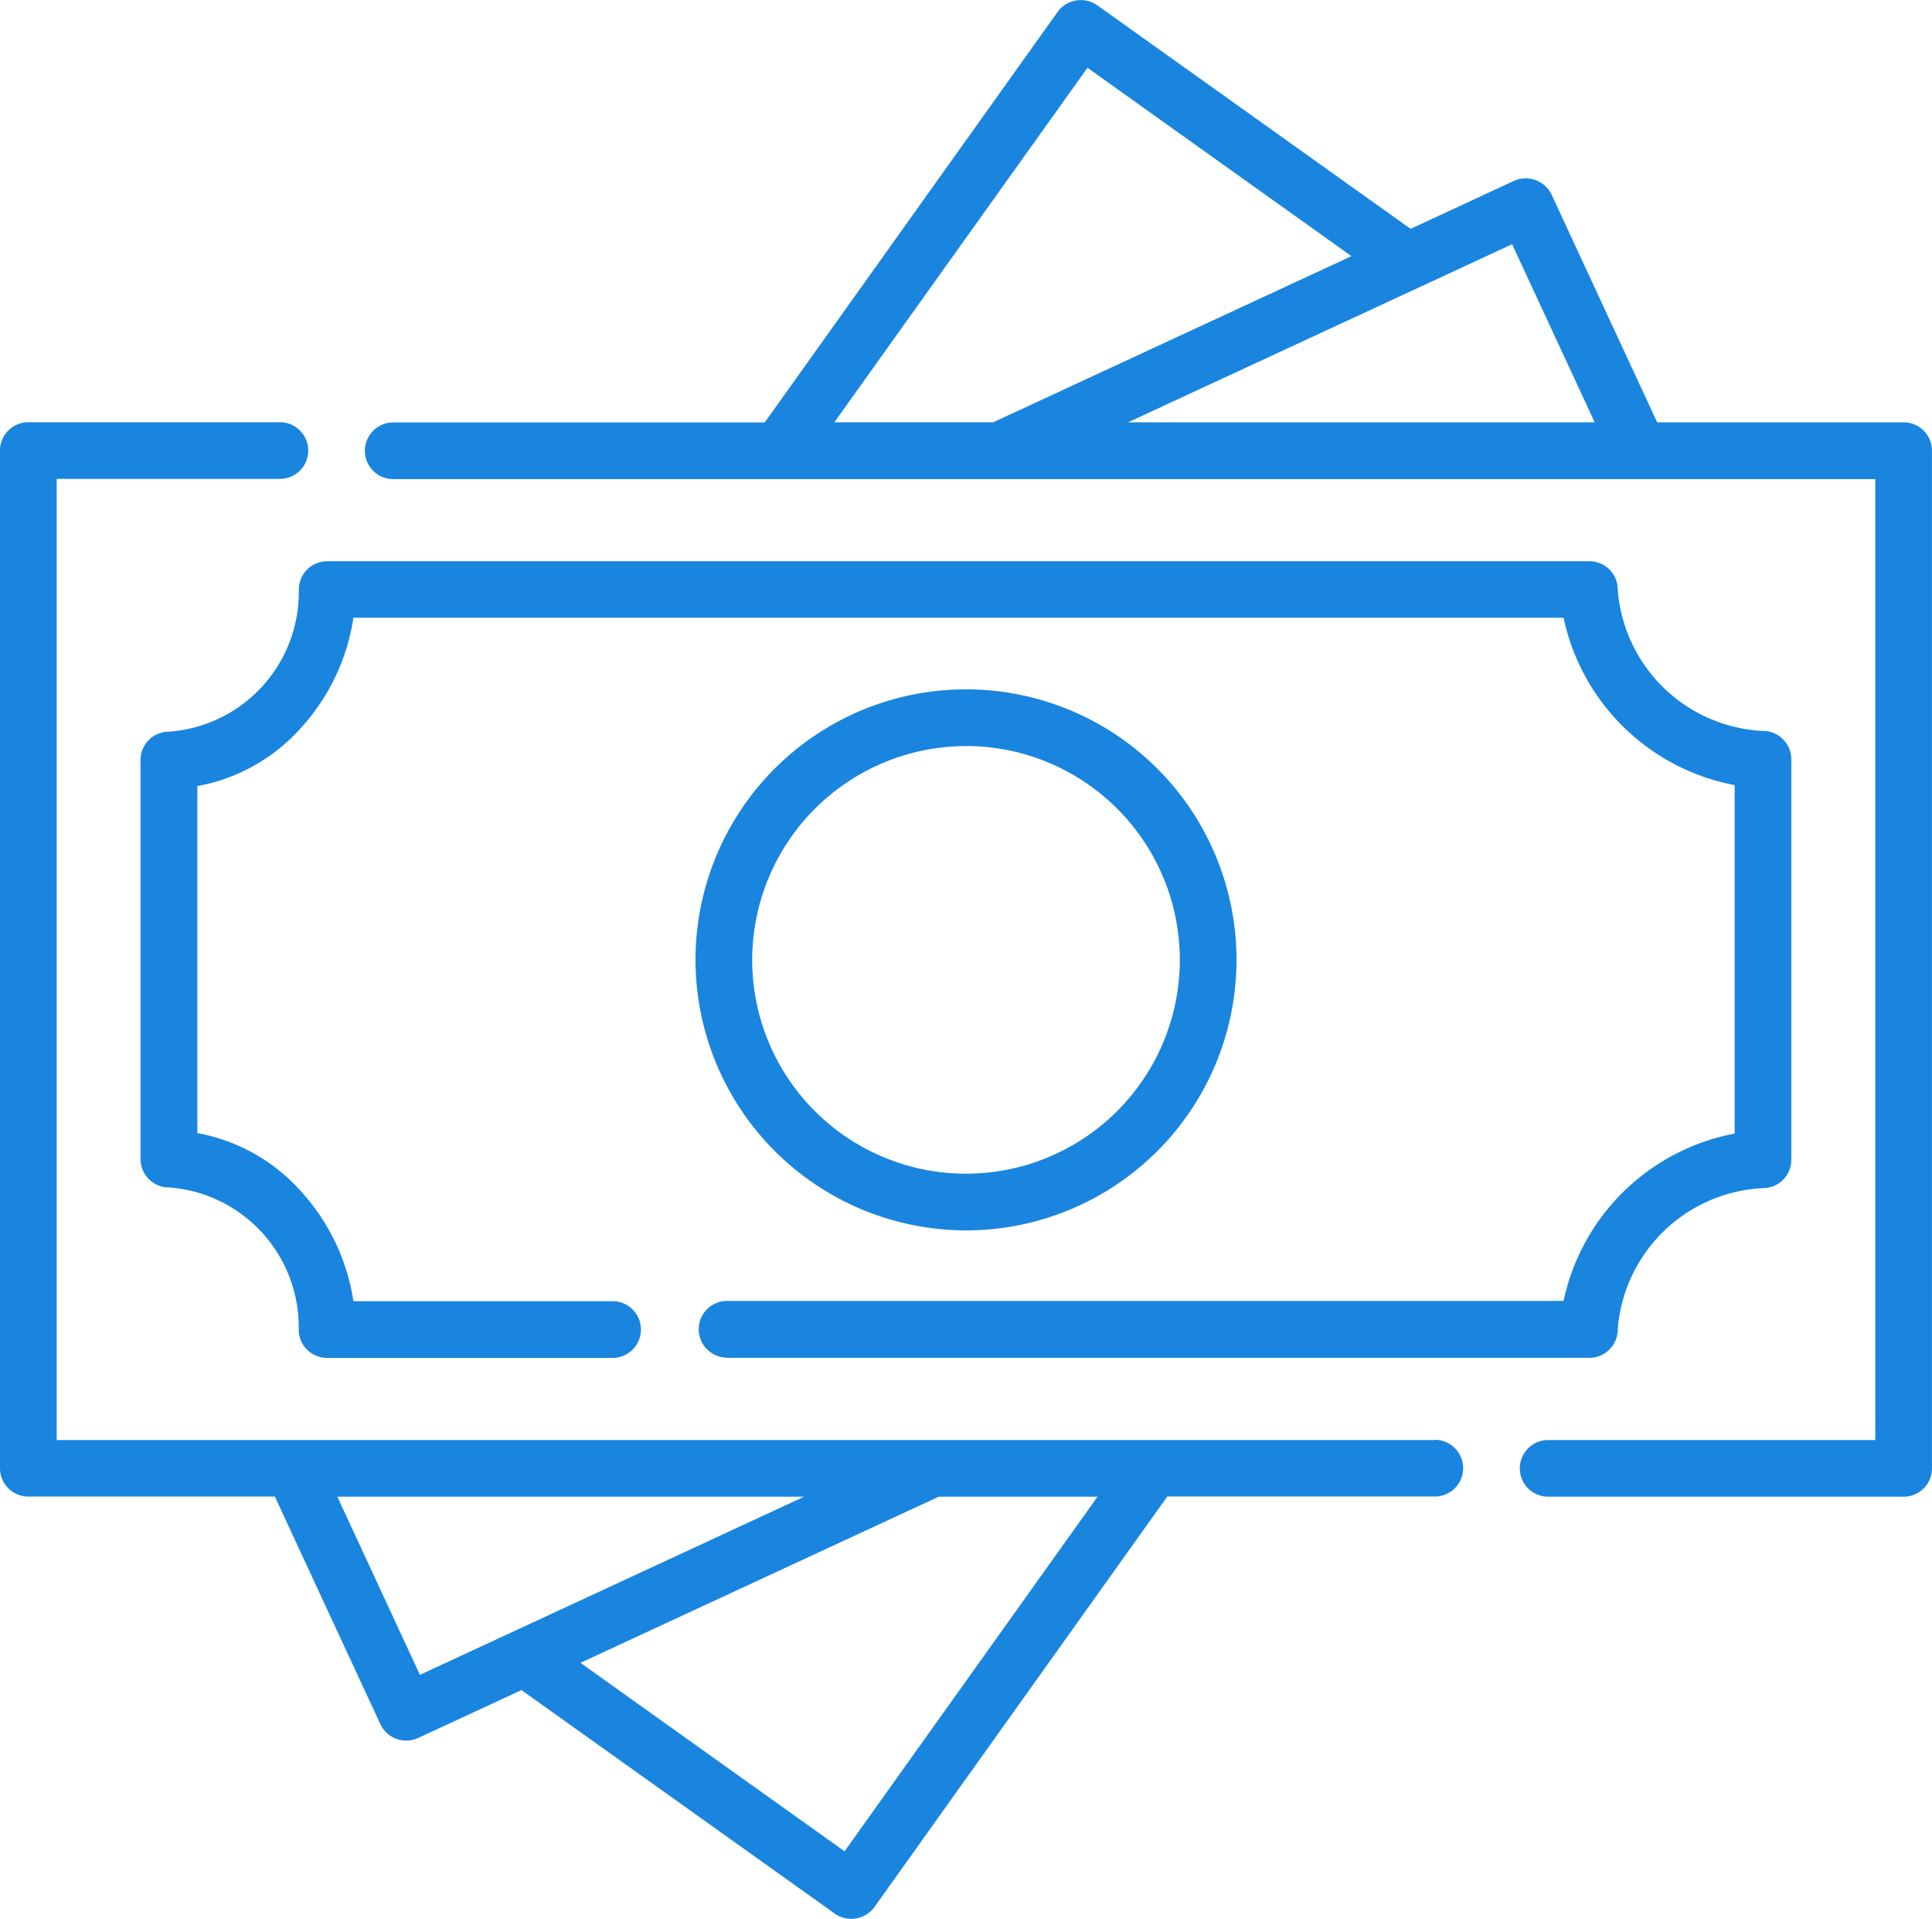 <svg xmlns="http://www.w3.org/2000/svg" id="Component_68_1" width="49.518" height="49.182" data-name="Component 68 – 1"><defs><style>.cls-1{fill:#1985df}</style></defs><path id="Path_165" d="M36.775 139.732H1.453V115.1h5.721a.726.726 0 100-1.453H.726a.726.726 0 00-.726.726v26.082a.726.726 0 00.726.726h6.318l2.706 5.835a.733.733 0 00.965.353l2.65-1.229 8.033 5.731a.734.734 0 001.013-.169l7.507-10.522h6.857a.726.726 0 100-1.453zm-28.129 1.453h11.961l-9.844 4.565zm13 9.087l-6.769-4.83 9.18-4.257h4.073z" class="cls-1" data-name="Path 165" transform="translate(0 -102.826)"/><path id="Path_166" d="M136.144 12.559h-6.318l-2.706-5.835a.734.734 0 00-.965-.353L123.506 7.6l-8.033-5.731a.734.734 0 00-1.013.17l-7.507 10.522h-9.522a.726.726 0 000 1.453h37.986v24.627h-8.385a.726.726 0 000 1.453h9.111a.726.726 0 00.726-.726V13.286a.726.726 0 00-.725-.727zm-7.919 0h-11.962l9.845-4.565zm-13-9.087L121.99 8.3l-9.18 4.257h-4.073z" class="cls-1" data-name="Path 166" transform="translate(-87.352 -1.735)"/><path id="Path_167" d="M191.252 198.276a6.933 6.933 0 10-6.933-6.933 6.94 6.94 0 006.933 6.933zm0-12.413a5.48 5.48 0 11-5.48 5.48 5.486 5.486 0 015.48-5.479z" class="cls-1" data-name="Path 167" transform="translate(-166.493 -166.743)"/><path id="Path_168" d="M52.281 170.867h22.128a.726.726 0 00.726-.726 3.924 3.924 0 013.723-3.623.726.726 0 00.726-.726v-10.265a.726.726 0 00-.726-.726 3.924 3.924 0 01-3.723-3.623.726.726 0 00-.726-.726H42.057a.726.726 0 00-.726.726A3.588 3.588 0 0138 154.82a.726.726 0 00-.726.726v10.224a.726.726 0 00.726.73 3.588 3.588 0 013.328 3.643.726.726 0 00.726.726h7.319a.726.726 0 000-1.453H42.73a5.368 5.368 0 00-1.318-2.787 4.677 4.677 0 00-2.682-1.521v-8.894a4.678 4.678 0 002.682-1.521 5.368 5.368 0 001.318-2.793h31.017a5.535 5.535 0 004.385 4.289v8.931a5.534 5.534 0 00-4.385 4.289H52.281a.727.727 0 000 1.453z" class="cls-1" data-name="Path 168" transform="translate(-33.672 -136.068)"/></svg>